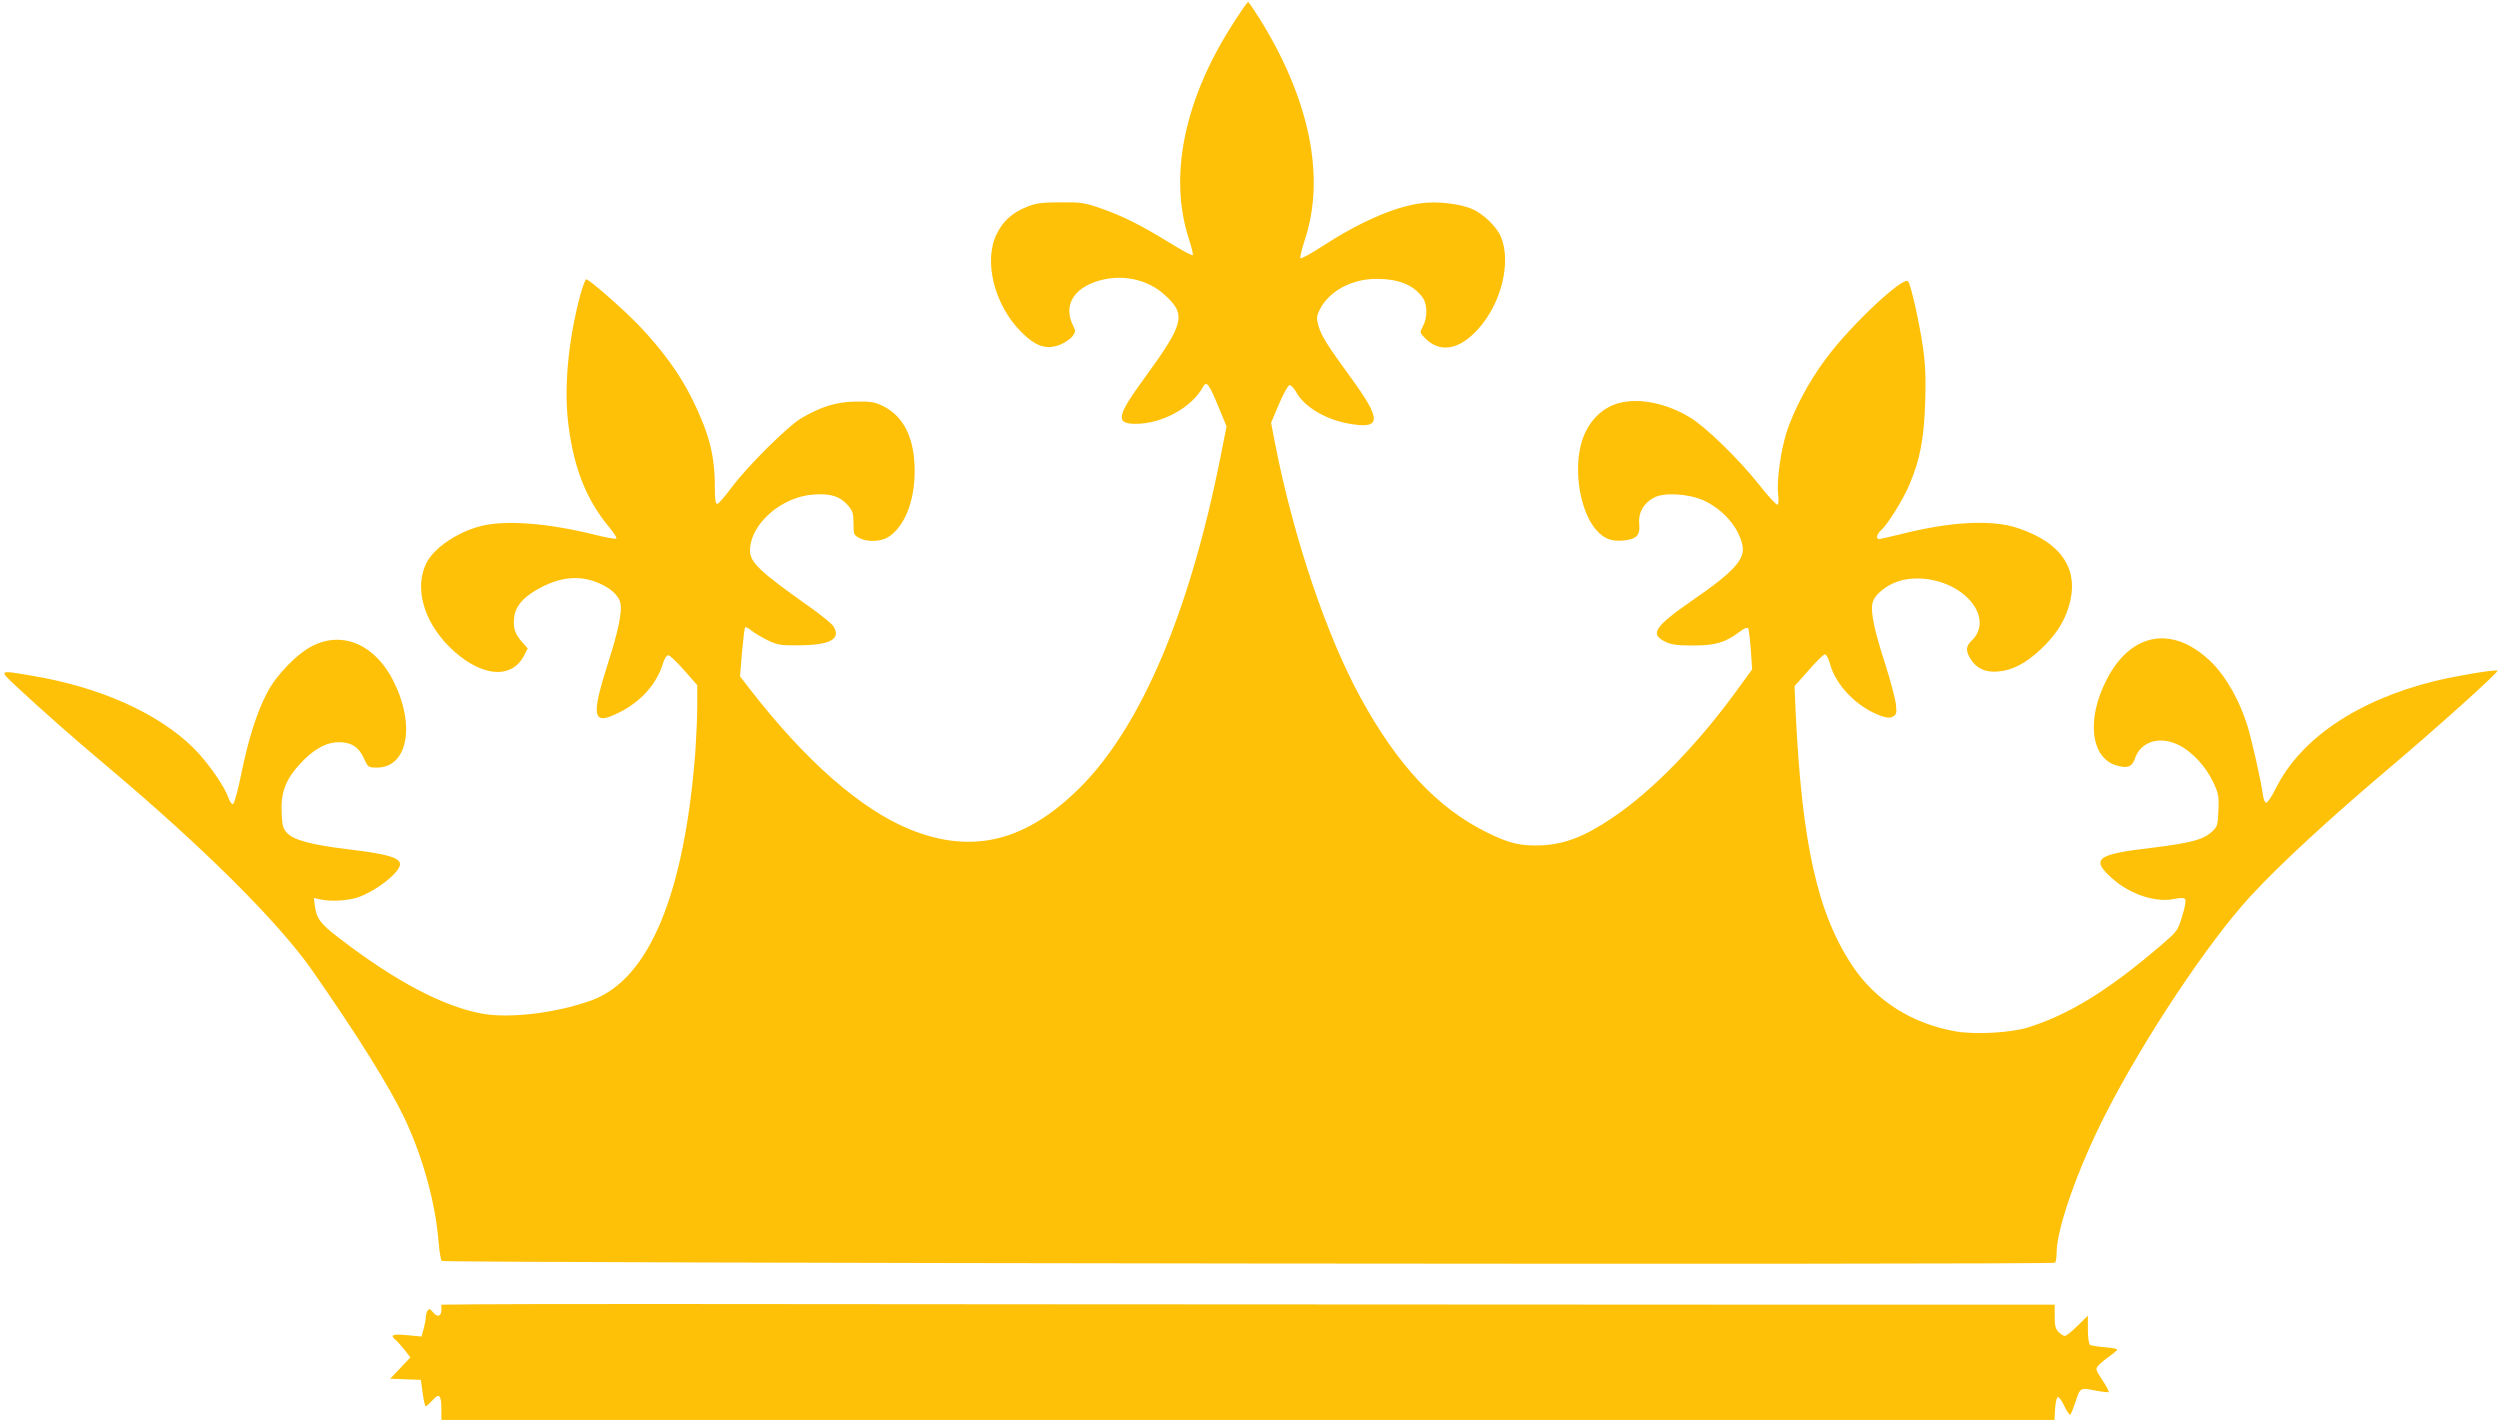 <?xml version="1.0" standalone="no"?>
<!DOCTYPE svg PUBLIC "-//W3C//DTD SVG 20010904//EN"
 "http://www.w3.org/TR/2001/REC-SVG-20010904/DTD/svg10.dtd">
<svg version="1.0" xmlns="http://www.w3.org/2000/svg"
 width="1280pt" height="727pt" viewBox="0 0 1280 727"
 preserveAspectRatio="xMidYMid meet">
<g transform="translate(0,727) scale(0.1,-0.1)"
fill="#ffc107" stroke="none">
<path d="M6317 7155 c-253 -390 -335 -786 -230 -1108 14 -43 23 -80 20 -83 -3
-4 -58 25 -120 64 -149 91 -236 135 -350 175 -83 29 -103 32 -207 31 -93 0
-125 -4 -170 -22 -76 -30 -124 -72 -157 -140 -68 -138 -13 -360 122 -498 76
-77 130 -96 200 -70 25 10 54 29 65 43 17 22 18 28 6 52 -53 103 -4 193 127
233 120 36 250 9 337 -69 116 -104 105 -146 -102 -431 -140 -191 -148 -232
-44 -232 137 0 289 84 346 190 17 32 30 15 79 -104 l41 -99 -31 -156 c-157
-791 -404 -1374 -713 -1687 -279 -281 -554 -351 -876 -221 -253 103 -536 351
-824 723 l-47 61 10 123 c6 67 13 125 16 128 3 3 18 -4 33 -17 15 -12 52 -34
82 -49 50 -24 65 -27 160 -26 163 1 219 33 176 99 -9 13 -62 56 -118 96 -254
179 -308 229 -308 289 0 136 160 277 326 288 88 6 134 -9 174 -54 26 -30 30
-42 30 -94 0 -56 2 -60 30 -75 40 -21 108 -19 146 4 83 51 137 181 137 336 1
167 -53 280 -158 334 -43 22 -62 26 -140 25 -101 -1 -180 -25 -282 -85 -72
-43 -279 -249 -358 -356 -33 -45 -66 -82 -72 -83 -10 0 -13 24 -13 89 0 158
-29 272 -115 446 -64 130 -153 252 -273 378 -85 88 -255 237 -271 237 -4 0
-17 -35 -29 -77 -64 -239 -86 -482 -61 -674 29 -222 92 -379 211 -522 22 -27
37 -51 34 -54 -4 -4 -55 5 -114 20 -242 60 -462 76 -586 42 -116 -31 -232
-110 -271 -184 -65 -126 -19 -297 114 -431 154 -154 318 -174 384 -47 l19 37
-31 35 c-36 42 -45 72 -38 127 8 59 52 107 140 152 99 51 191 60 279 26 67
-25 114 -65 124 -106 11 -42 -10 -144 -62 -306 -89 -280 -81 -324 52 -258 115
56 197 148 229 255 7 23 18 40 27 40 8 0 44 -35 81 -77 l67 -76 0 -104 c0 -57
-5 -165 -10 -239 -56 -726 -236 -1160 -527 -1269 -174 -65 -416 -95 -558 -71
-201 35 -449 165 -740 389 -94 72 -114 98 -123 164 l-5 40 34 -7 c52 -12 137
-7 190 10 97 33 224 134 217 174 -6 31 -71 49 -252 71 -202 24 -291 48 -327
86 -20 22 -24 37 -27 102 -5 105 21 172 96 253 67 73 133 109 198 109 62 0
101 -25 127 -82 21 -47 23 -48 67 -48 156 0 198 213 87 438 -92 188 -257 263
-413 187 -81 -39 -189 -150 -236 -241 -53 -101 -96 -237 -132 -413 -17 -85
-36 -156 -43 -158 -6 -2 -16 12 -23 31 -19 59 -109 187 -179 256 -180 178
-477 311 -820 369 -180 31 -178 32 -91 -50 133 -124 301 -272 470 -414 493
-415 877 -798 1048 -1043 230 -329 398 -599 473 -757 95 -202 159 -435 175
-638 4 -48 11 -90 16 -93 18 -11 8253 -21 8260 -9 4 5 8 29 8 52 0 123 110
434 250 708 198 389 528 884 744 1118 146 159 409 401 706 652 252 213 564
494 557 501 -7 8 -209 -26 -317 -52 -399 -98 -692 -296 -818 -551 -20 -40 -42
-73 -49 -73 -7 0 -15 20 -18 48 -10 69 -54 266 -77 342 -38 126 -106 248 -178
322 -195 198 -415 167 -542 -78 -108 -205 -84 -407 51 -444 55 -15 77 -6 91
34 29 89 125 120 224 72 69 -34 139 -109 178 -191 27 -59 30 -73 26 -146 -3
-76 -5 -82 -35 -109 -44 -40 -111 -57 -308 -81 -283 -33 -313 -57 -199 -158
91 -80 219 -123 314 -104 35 7 52 7 58 -1 5 -6 -1 -43 -15 -86 -22 -74 -25
-78 -110 -151 -266 -228 -468 -353 -678 -419 -88 -28 -272 -38 -370 -21 -225
39 -411 157 -530 335 -179 269 -258 621 -291 1292 l-6 141 72 81 c39 45 77 82
84 82 6 0 18 -21 25 -47 30 -113 140 -225 263 -269 30 -10 45 -11 60 -3 18 10
20 18 15 63 -3 28 -28 123 -56 210 -55 171 -74 261 -64 307 8 43 72 95 139
115 110 32 251 0 337 -77 83 -73 97 -168 32 -229 -30 -28 -32 -52 -5 -95 30
-48 76 -69 141 -63 72 6 140 41 215 111 75 70 120 137 145 218 59 188 -31 329
-259 405 -132 45 -345 34 -604 -32 -53 -13 -101 -24 -107 -24 -18 0 -12 26 11
46 35 32 114 159 147 239 52 125 72 230 78 415 4 122 1 195 -11 279 -17 119
-60 316 -76 340 -20 33 -293 -222 -421 -395 -88 -117 -166 -265 -203 -381 -30
-98 -50 -249 -42 -314 4 -26 2 -50 -3 -53 -5 -3 -47 42 -94 102 -102 129 -272
295 -353 344 -123 75 -266 103 -370 73 -86 -25 -155 -97 -185 -195 -41 -135
-15 -327 57 -432 42 -59 85 -81 149 -76 74 6 93 25 88 86 -6 57 23 107 77 135
52 27 176 19 252 -15 100 -46 178 -135 199 -228 16 -71 -40 -135 -252 -281
-199 -138 -223 -175 -144 -214 32 -16 61 -20 145 -20 113 0 164 15 238 71 18
15 37 22 42 18 4 -5 10 -54 14 -110 l7 -101 -56 -77 c-212 -297 -454 -547
-664 -686 -140 -94 -239 -132 -357 -138 -107 -5 -169 10 -285 68 -250 124
-455 344 -643 688 -175 320 -342 816 -436 1293 l-22 114 40 95 c22 52 46 96
54 98 7 1 22 -14 33 -33 41 -78 153 -144 276 -165 164 -28 164 20 0 244 -116
159 -146 207 -161 259 -10 39 -10 49 9 85 46 91 162 154 286 154 113 1 191
-30 238 -94 25 -34 27 -101 3 -147 -17 -32 -17 -34 6 -58 77 -82 176 -68 275
41 119 130 172 342 118 473 -21 51 -91 119 -146 142 -65 29 -184 42 -266 30
-137 -19 -312 -96 -508 -223 -55 -36 -103 -62 -107 -58 -3 4 7 45 22 92 108
322 26 723 -233 1138 -29 45 -54 82 -57 82 -3 0 -36 -47 -73 -105z"/>
<path d="M2458 592 l-198 -2 0 -25 c0 -35 -20 -42 -42 -15 -16 20 -21 21 -29
9 -5 -7 -9 -23 -9 -34 0 -11 -5 -37 -11 -59 l-11 -39 -74 7 c-74 7 -89 1 -59
-24 9 -7 29 -30 46 -51 l30 -39 -51 -54 -52 -55 78 -3 79 -3 9 -68 c5 -37 12
-67 16 -67 4 0 19 14 35 31 34 39 45 27 45 -48 l0 -53 4130 0 4129 0 3 57 c2
31 8 58 14 60 6 2 21 -19 34 -47 13 -28 27 -47 31 -43 3 5 14 31 23 58 27 82
25 81 101 66 36 -7 68 -11 71 -8 3 3 -11 30 -32 61 -35 54 -36 57 -20 75 10
11 35 32 57 47 21 15 39 30 39 34 0 4 -29 10 -64 12 -35 3 -69 9 -75 12 -6 4
-11 37 -11 79 l0 71 -53 -52 c-29 -29 -58 -52 -65 -52 -7 0 -21 9 -32 20 -16
16 -20 33 -20 80 l0 60 -1222 0 c-673 0 -2442 1 -3933 2 -1490 2 -2799 2
-2907 0z"/>
</g>
</svg>
